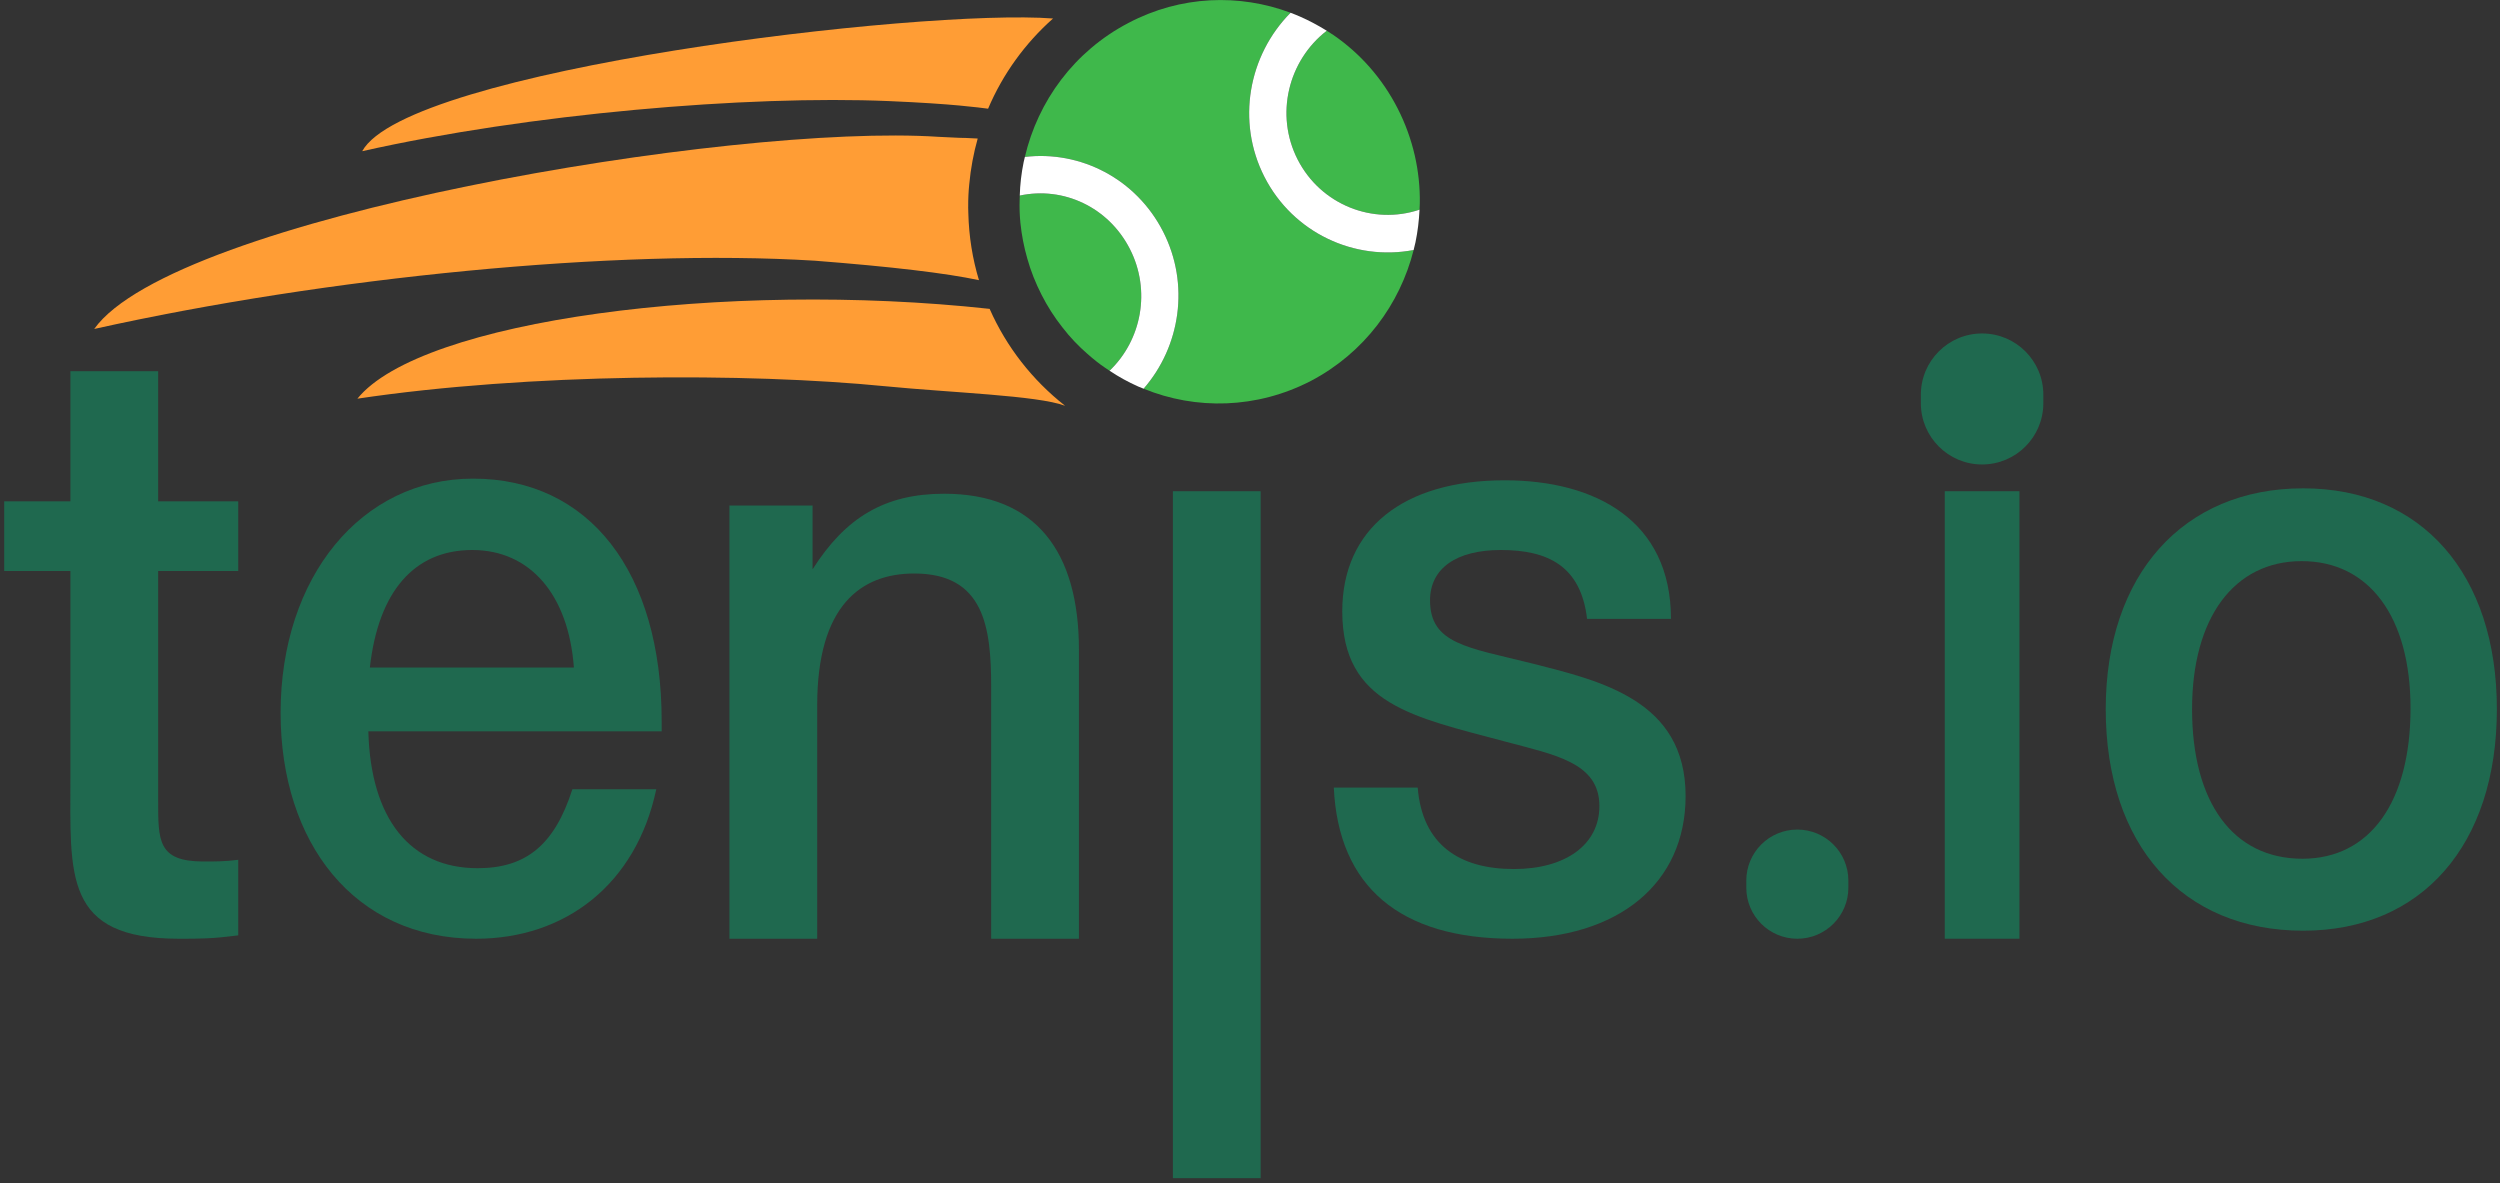 <svg version="1.2" baseProfile="tiny-ps" xmlns="http://www.w3.org/2000/svg" viewBox="0 0 750 355" width="750"
     height="355">
  <rect x="0" y="0" width="750" height="355" fill="#333333" stroke="none"/>
  <style>tspan { white-space:pre }.shp0 { fill: #1f694f } .shp1 { fill: #3fb84b } .shp2 { fill: #ffffff } .shp3 { fill:
    #ff9d35 }
  </style>
  <g>
    <g>
      <g>
        <g>
          <path class="shp0"
                d="M71.47 171.3L47.45 171.3L47.45 239.81C47.45 252.15 47.22 258.45 61.08 258.45C64.77 258.45 67.54 258.45 71.47 257.94L71.47 280.61C63.62 281.62 60.38 281.62 53.69 281.62C19.04 281.62 21.12 262.73 21.12 233.26L21.12 171.3L1.26 171.3L1.26 150.39L21.12 150.39L21.12 111.35L47.45 111.35L47.45 150.39L71.47 150.39L71.47 171.3Z"/>
          <path fill-rule="evenodd" class="shp0"
                d="M142.84 281.62C106.12 281.62 84.18 252.65 84.18 213.86C84.18 173.06 108.43 143.59 141.91 143.59C176.79 143.59 198.5 171.55 198.5 216.38L198.5 219.4L110.5 219.4C111.2 245.6 122.98 260.46 143.3 260.46C157.85 260.46 166.39 253.41 171.71 236.78L196.88 236.78C190.87 265.25 169.63 281.62 142.84 281.62ZM141.68 165C124.36 165 113.51 177.34 110.96 200.26L172.17 200.26C170.55 178.35 159 165 141.68 165Z"/>
          <path class="shp0"
                d="M243.77 170.79C253.7 155.18 265.48 148.12 283.26 148.12C310.75 148.12 323.68 165.5 323.68 194.97L323.68 281.62L297.35 281.62L297.35 206.06C297.35 188.17 295.27 172.05 274.26 172.05C258.32 172.05 245.16 181.62 245.16 211.6L245.16 281.62L218.83 281.62L218.83 151.65L243.77 151.65L243.77 170.79Z"/>
          <path class="shp0" d="M378.19 353.45L351.87 353.45L351.87 147.37L378.19 147.37L378.19 353.45Z"/>
          <path class="shp0"
                d="M476.12 185.66C474.27 169.79 464.34 165 450.26 165C436.86 165 429.01 170.54 429.01 180.11C429.01 193.21 440.32 194.22 459.49 199C480.28 204.29 505.68 210.09 505.68 238.8C505.68 265 485.59 281.62 453.72 281.62C420 281.62 401.53 266.01 400.14 236.28L425.31 236.28C426.7 253.41 437.78 260.71 454.18 260.71C469.65 260.71 479.82 253.41 479.82 241.82C479.82 228.73 466.42 226.46 451.41 222.43C424.16 215.12 402.68 211.35 402.68 183.39C402.68 158.7 420.92 144.09 451.41 144.09C478.66 144.09 501.29 156.19 501.29 185.66L476.12 185.66Z"/>
          <path class="shp0"
                d="M539.2 281.62L539.2 281.62C530.74 281.62 523.89 274.76 523.89 266.31L523.89 264.18C523.89 255.72 530.74 248.87 539.2 248.87L539.2 248.87C547.65 248.87 554.51 255.72 554.51 264.18L554.51 266.31C554.51 274.76 547.65 281.62 539.2 281.62Z"/>
          <path class="shp0" d="M583.43 281.62L605.83 281.62L605.83 147.37L583.43 147.37L583.43 281.62Z"/>
          <path class="shp0"
                d="M594.63 139.34L594.63 139.34C584.49 139.34 576.26 131.11 576.26 120.97L576.26 118.41C576.26 108.27 584.49 100.04 594.63 100.04L594.63 100.04C604.78 100.04 613 108.27 613 118.41L613 120.97C613 131.11 604.78 139.34 594.63 139.34Z"/>
          <path fill-rule="evenodd" class="shp0"
                d="M749.06 212.74C749.06 253.49 726.53 279.21 690.95 279.21C654.7 279.21 631.72 253.49 631.72 212.74C631.72 172.46 654.92 146.5 690.95 146.5C726.53 146.5 749.06 172.22 749.06 212.74ZM657.62 212.74C657.62 240.88 670.01 257.62 690.73 257.62C710.99 257.62 723.16 240.64 723.16 212.49C723.16 185.08 710.77 168.34 690.5 168.34C670.23 168.34 657.62 185.32 657.62 212.74Z"/>
        </g>
      </g>
      <g>
        <g>
          <g>
            <path class="shp1"
                  d="M338.97 74.7C332.56 62.14 319.03 55.87 305.93 58.67C305.92 59.12 305.89 59.56 305.89 60.01C305.82 62.28 305.89 64.58 306.12 66.87C306.49 70.44 307.17 74.06 308.19 77.57C309.23 81.3 310.68 84.93 312.48 88.46C314.27 91.97 316.37 95.26 318.78 98.28C321.07 101.26 323.54 103.82 326.27 106.2C327.97 107.7 329.75 109.14 331.61 110.38C332.03 110.67 332.45 110.94 332.86 111.22C342.5 102.02 345.33 87.14 338.97 74.7Z"/>
            <path class="shp1"
                  d="M379.33 53.06C370.85 36.45 374.53 16.56 387.17 3.83C371.83 -1.92 354.23 -1.39 338.52 6.89C322.22 15.42 311.37 30.37 307.46 47.08C324.14 45.1 340.83 53.62 348.93 69.48C357 85.28 354.12 103.96 343.08 116.61C358.74 123.01 377.03 122.71 393.35 114.23C409.28 105.83 419.99 91.28 424.09 75C406.42 78.39 387.94 69.91 379.33 53.06Z"/>
            <path class="shp1"
                  d="M400.16 10.6C399.46 10.13 398.75 9.67 398.03 9.22C386.44 18.18 382.44 34.43 389.29 47.85C396.23 61.44 411.89 67.59 425.86 62.9C425.89 62.28 425.92 61.67 425.94 61.05C426.1 51.43 423.95 41.65 419.3 32.54C414.64 23.43 408.03 16.05 400.16 10.6Z"/>
          </g>
          <path class="shp2"
                d="M348.93 69.48C340.83 53.62 324.14 45.1 307.46 47.08C307.34 47.61 307.2 48.13 307.09 48.67C306.41 51.96 306.03 55.3 305.93 58.67C319.03 55.87 332.56 62.14 338.97 74.7C345.33 87.14 342.5 102.02 332.86 111.22C335.6 113.04 338.45 114.62 341.45 115.95C341.99 116.18 342.54 116.39 343.08 116.61C354.12 103.96 357 85.28 348.93 69.48Z"/>
          <path class="shp2"
                d="M389.29 47.85C382.44 34.43 386.44 18.18 398.03 9.22C395.44 7.62 392.75 6.18 389.99 4.97C389.06 4.56 388.12 4.19 387.17 3.83C374.53 16.56 370.85 36.45 379.33 53.06C387.94 69.91 406.42 78.39 424.09 75C424.29 74.23 424.48 73.47 424.64 72.7C425.31 69.47 425.7 66.22 425.86 62.9C411.89 67.59 396.23 61.44 389.29 47.85Z"/>
        </g>
      </g>
      <g>
        <path class="shp3"
              d="M315.91 5.55C276.55 2.52 122.12 20.83 108.66 45.36C158.46 34.15 224.2 28.52 266.77 30.33C285.95 31.15 293.61 32.26 296.43 32.61C300.85 22.18 307.56 12.96 315.91 5.55Z"/>
        <path class="shp3"
              d="M290.46 62.43C290.46 62.33 290.45 62.23 290.45 62.13C290.45 62.12 290.46 62.11 290.46 62.1C290.44 59.67 290.56 57.4 290.77 55.33C291.2 50.6 292.06 46 293.31 41.56L287.38 41.27C294.05 41.6 284.51 41.25 281.57 41.05C219.41 36.93 52.07 65.28 28.26 98.69C98.02 83.17 184.76 74.53 244.43 78.21C267.47 80 283.89 81.95 293.69 84.05C291.76 77.67 290.67 70.94 290.5 63.98C290.48 63.46 290.47 62.94 290.46 62.43Z"/>
        <path class="shp3"
              d="M296.89 92.66C217.67 84.02 126.26 96.02 107.22 119.6C158.69 111.92 224.2 111.79 265.67 115.88C285.36 117.81 311.23 118.63 319.48 121.72C319.47 121.7 319.45 121.68 319.44 121.66C309.73 114.03 301.94 104.1 296.89 92.66Z"/>
      </g>
    </g>
  </g>
</svg>
